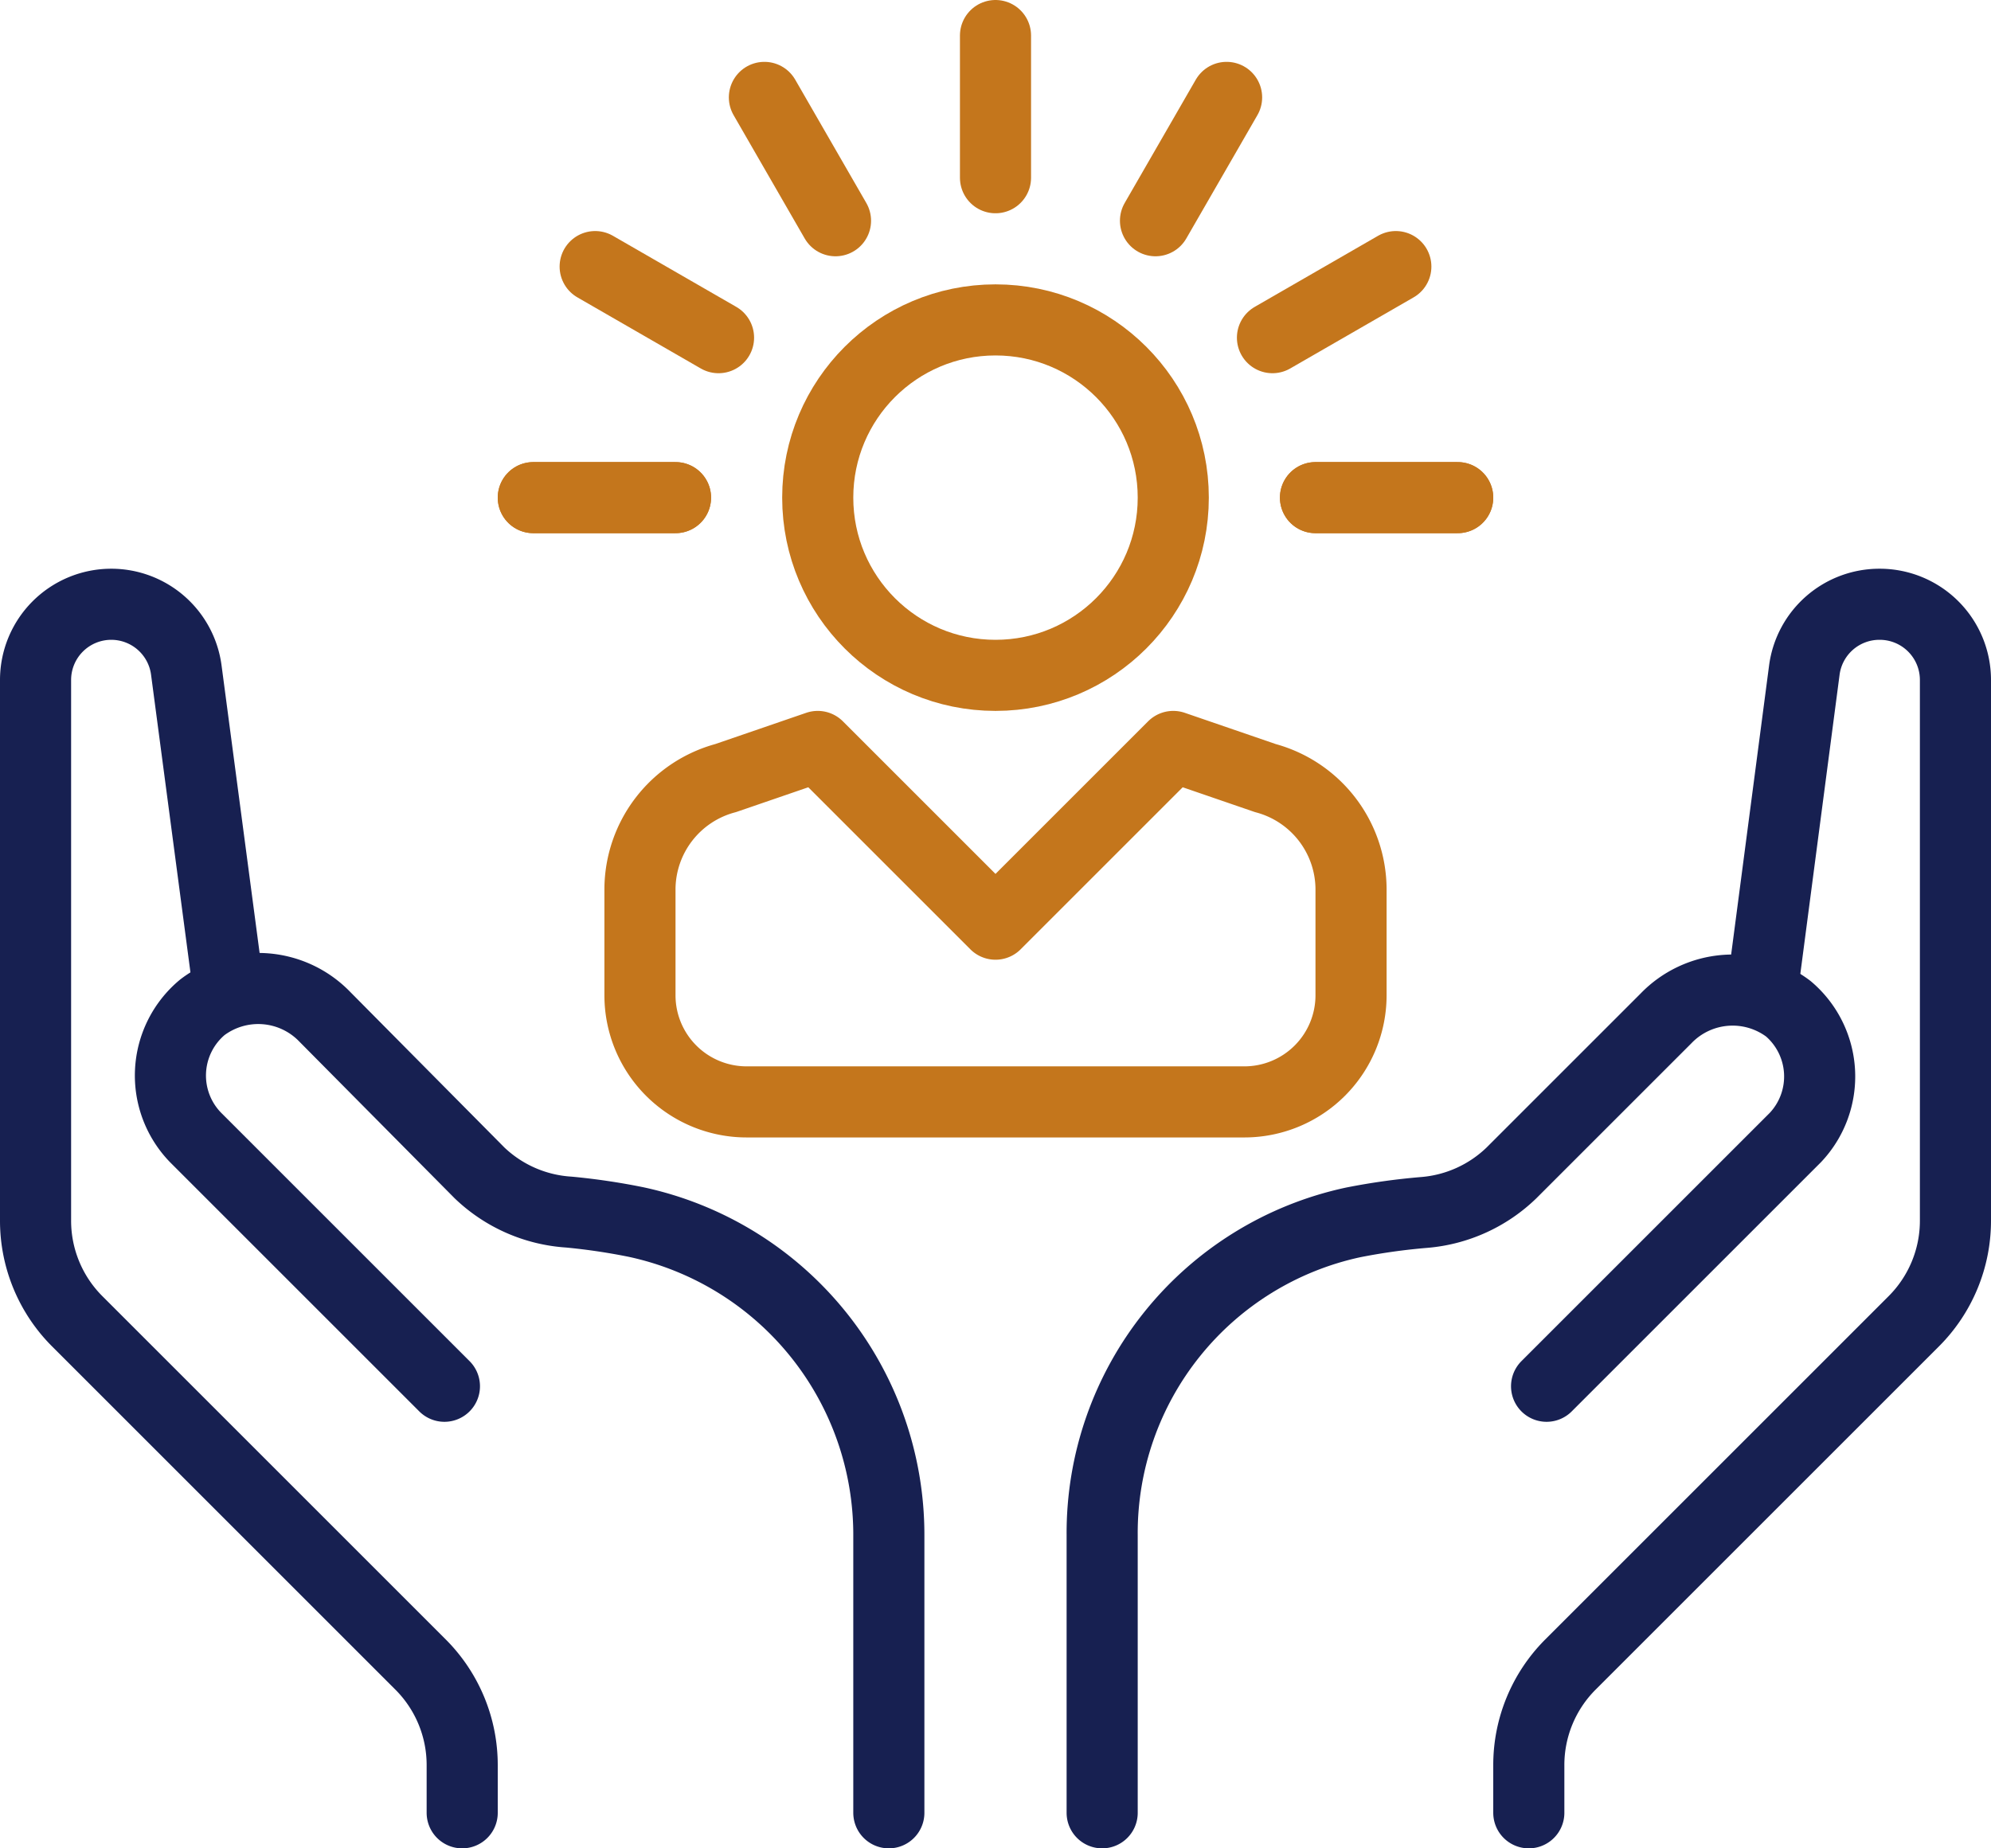 <svg xmlns="http://www.w3.org/2000/svg" viewBox="0 0 56 52"><defs><style>.cls-1,.cls-2,.cls-3{fill:none;stroke-linejoin:round;stroke-width:2px;}.cls-1{stroke:#172051;}.cls-1,.cls-3{stroke-linecap:round;}.cls-2,.cls-3{stroke:#c4761c;}</style></defs><title>Ресурс 1</title><g id="Слой_2" data-name="Слой 2"><g id="Icons"><path class="cls-1" d="M6.44,27.92,5.24,18.85A2.13,2.13,0,0,0,3.13,17h0A2.13,2.13,0,0,0,1,19.13V34.34a4,4,0,0,0,1.17,2.83l9.66,9.66A4,4,0,0,1,13,49.66V51"/><path class="cls-1" d="M25,51V43.18a9,9,0,0,0-7.11-8.8A18,18,0,0,0,16,34.1,4,4,0,0,1,13.49,33L9.14,28.61a2.6,2.6,0,0,0-3.45-.27A2.5,2.5,0,0,0,5.5,32l7,7"/><path class="cls-1" d="M49.56,27.92l1.19-9.07A2.13,2.13,0,0,1,52.87,17h0A2.13,2.13,0,0,1,55,19.13V34.34a4,4,0,0,1-1.17,2.83l-9.66,9.66A4,4,0,0,0,43,49.66V51"/><path class="cls-1" d="M31,51V43.18a8.94,8.94,0,0,1,7.06-8.79,17.92,17.92,0,0,1,2-.28A4,4,0,0,0,42.51,33l4.35-4.35a2.6,2.6,0,0,1,3.44-.27A2.5,2.5,0,0,1,50.5,32l-7,7"/><circle class="cls-2" cx="28" cy="14" r="5"/><path class="cls-2" d="M35,31a3,3,0,0,0,3-3V25a3.25,3.25,0,0,0-2.41-3.11L33,21l-5,5-5-5-2.59.89A3.25,3.25,0,0,0,18,25v3a3,3,0,0,0,3,3Z"/><line class="cls-3" x1="28" y1="1" x2="28" y2="5"/><line class="cls-3" x1="21.5" y1="2.74" x2="23.5" y2="6.21"/><line class="cls-3" x1="34.5" y1="2.74" x2="32.5" y2="6.21"/><line class="cls-3" x1="15" y1="14" x2="19" y2="14"/><line class="cls-3" x1="37" y1="14" x2="41" y2="14"/><line class="cls-3" x1="15" y1="14" x2="19" y2="14"/><line class="cls-3" x1="37" y1="14" x2="41" y2="14"/><line class="cls-3" x1="16.74" y1="7.5" x2="20.21" y2="9.5"/><line class="cls-3" x1="35.79" y1="9.5" x2="39.26" y2="7.5"/></g></g></svg>